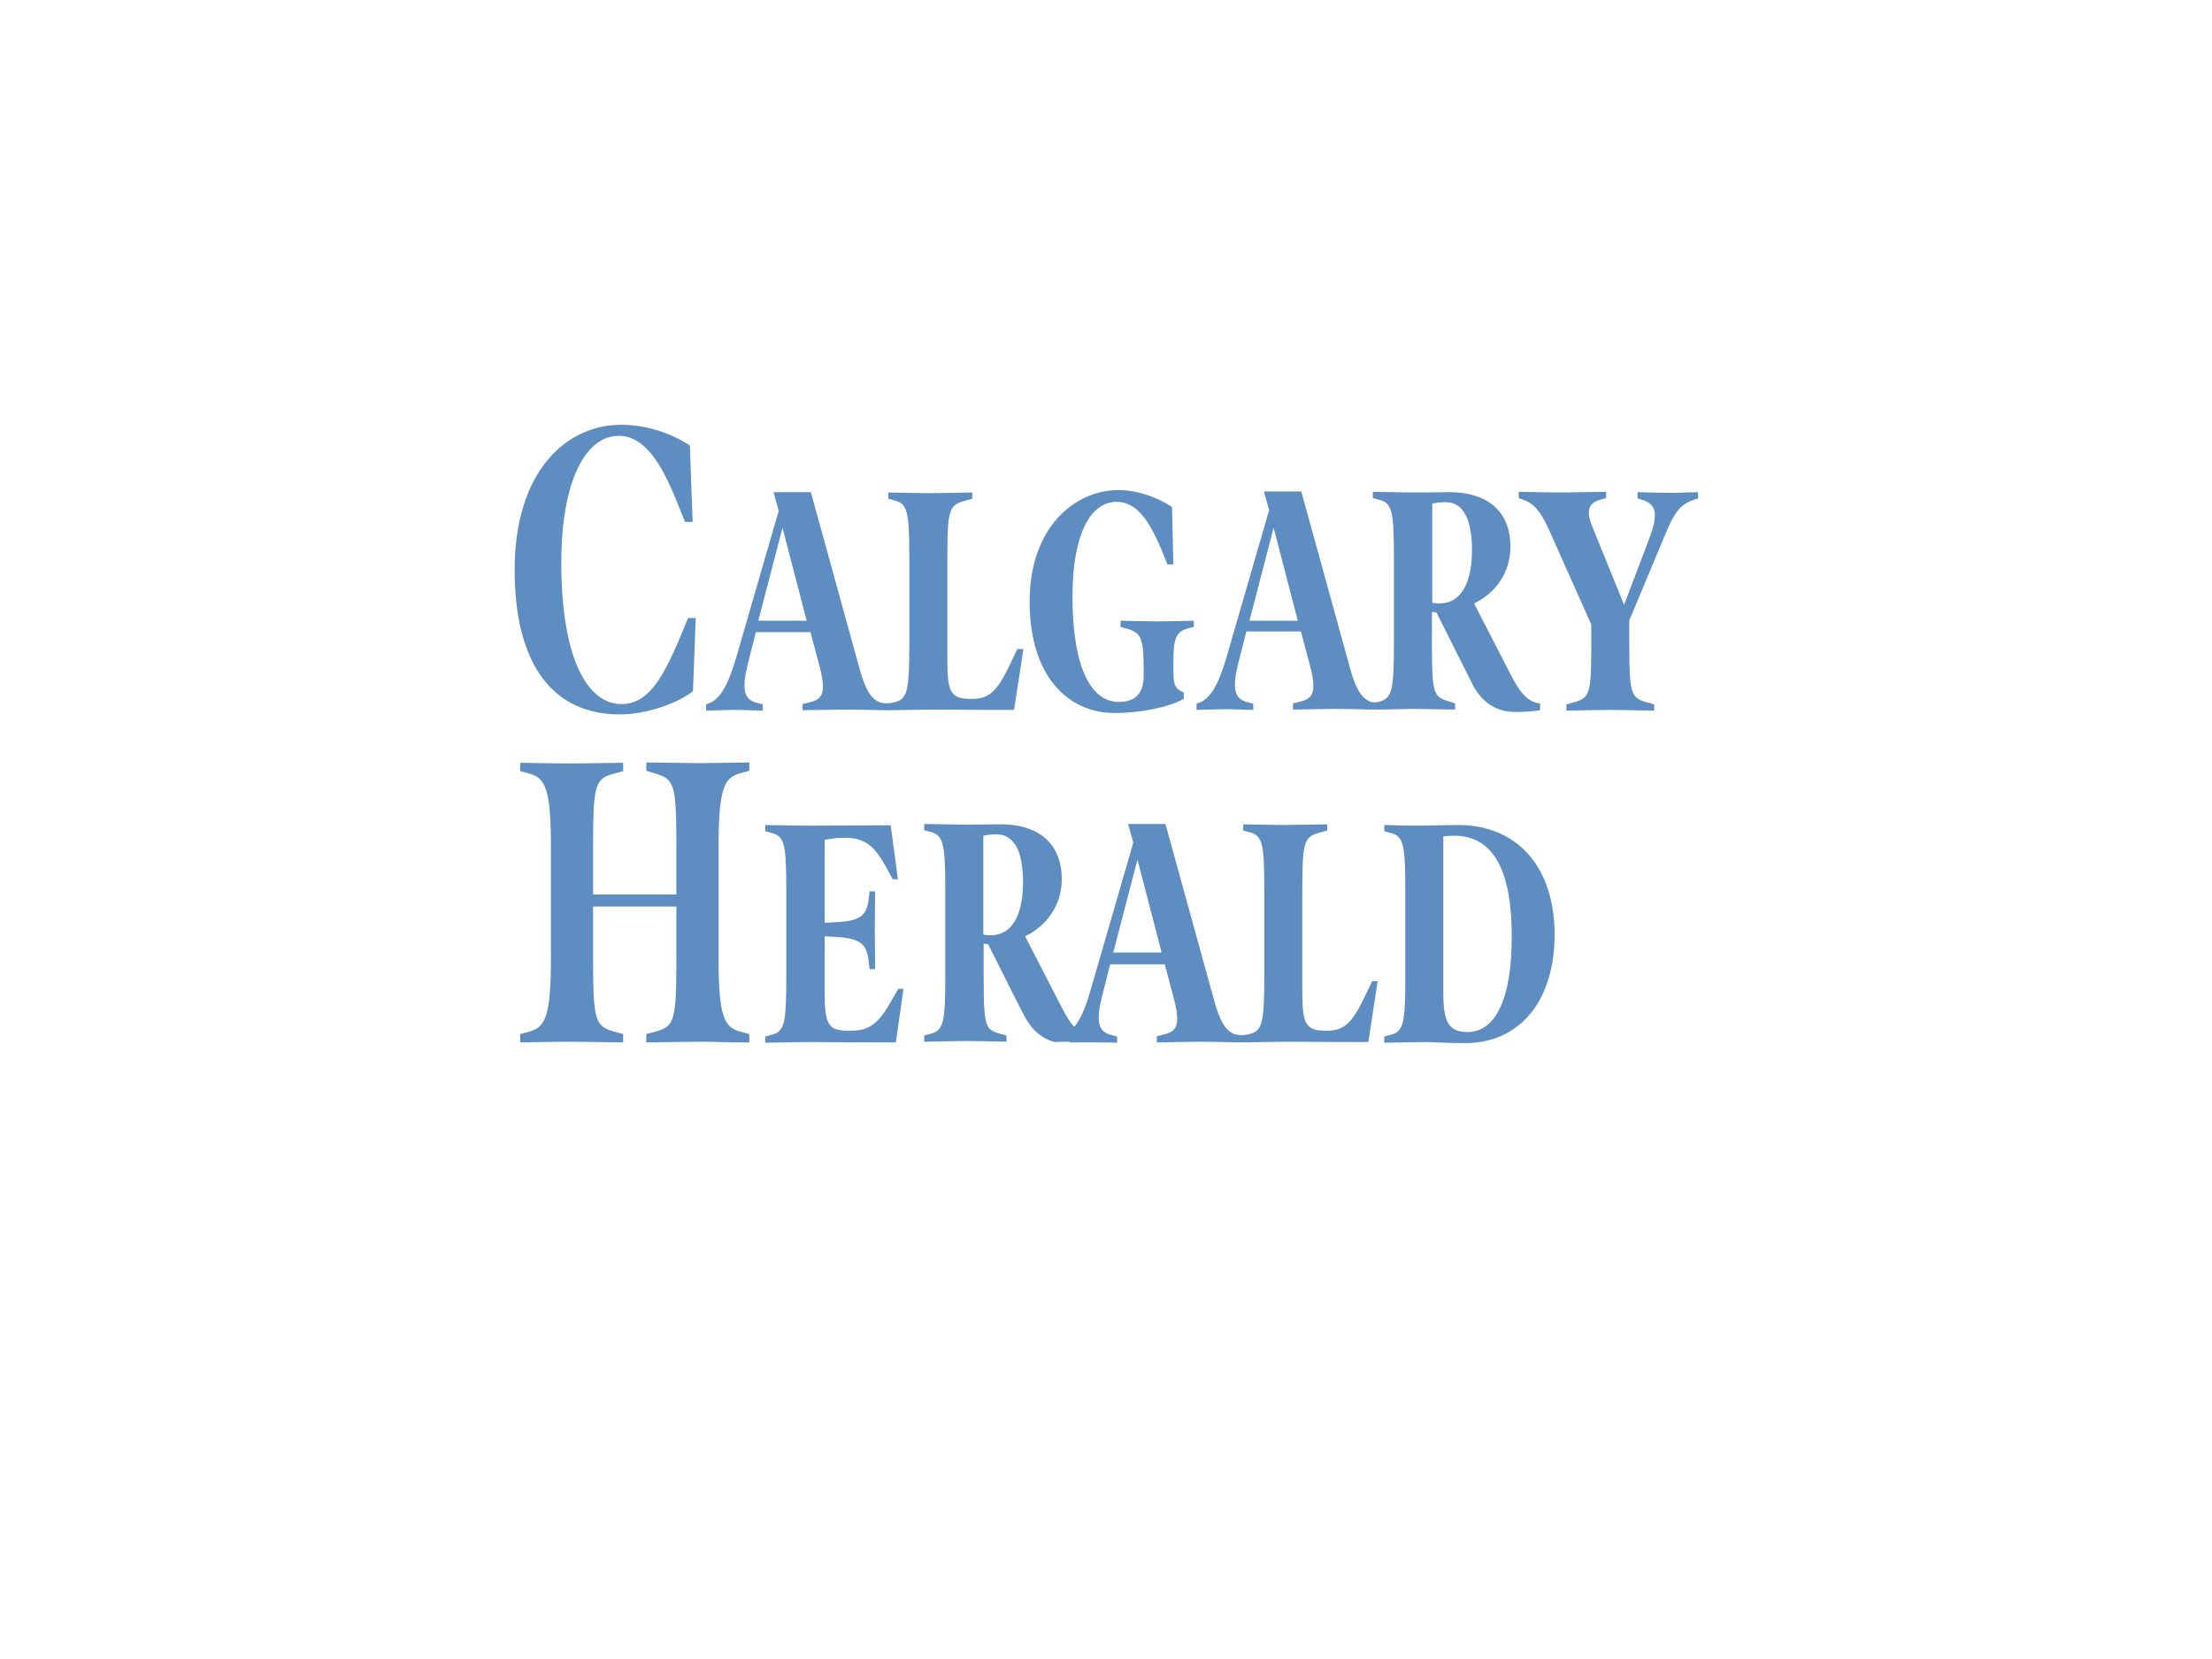 <?xml version="1.0" encoding="utf-8"?>
<!-- Generator: Adobe Illustrator 27.3.0, SVG Export Plug-In . SVG Version: 6.00 Build 0)  -->
<svg version="1.1" xmlns="http://www.w3.org/2000/svg" xmlns:xlink="http://www.w3.org/1999/xlink" x="0px" y="0px"
	 viewBox="0 0 640 480" style="enable-background:new 0 0 640 480;" xml:space="preserve">
<style type="text/css">
	.st0{display:none;}
	.st1{display:inline;fill:#00529B;}
	.st2{display:inline;fill:#FF6D2D;}
	.st3{display:inline;fill:#00529B;stroke:#00529B;stroke-width:0.27;stroke-linecap:round;stroke-linejoin:round;}
	.st4{display:inline;fill:#FF6D2D;stroke:#00529B;stroke-width:1.91;}
	.st5{display:inline;fill:#00529B;stroke:#FF6D2D;stroke-width:1.8;}
	.st6{fill:#5D8DC1;}
	.st7{fill:none;stroke:#FFFFFF;stroke-width:0.172;stroke-miterlimit:10;}
	.st8{fill:#F2AF1D;}
	.st9{fill:#FFFFFF;}
	.st10{fill:#D51100;}
	.st11{fill:#D51000;}
	.st12{fill:#122E55;}
	.st13{fill:#AF2227;}
</style>
<g id="Layer_2" class="st0">
	<path class="st1" d="M478.6,217.2c-8.7-2.8-17.8-4.4-27-4.9c-7.9-0.5-19.5-1-25.5-1h-2.5l0.9-1.4c1.8-2.7,7.1-11,15.2-16.7
		c4.8-3.5,9.9-6.6,15.1-9.3c5.4-2.5,16.5-6,24.5-6h0.6c6.1,0.3,12.2,0.9,18.3,2h0.3c3.1,0.5,6.1,1.4,9,2.4l1.7,0.7l-1.5,0.9
		c-0.3,0.2-0.8,0.5-1.5,0.9c-3,1.6-9.3,5.1-13,8.6c-2.6,2.5-7.9,11.1-9.6,14.2c-1.4,2.9-2.6,5.9-3.6,8.9l-0.3,0.9L478.6,217.2z"/>
	<path class="st2" d="M479.2,178.9h0.6c6.1,0.3,12.1,1,18.1,2c3.1,0.5,6.1,1.4,9.1,2.4c-1.4,0.9-10,5.1-14.7,9.6
		c-2.8,2.6-8.2,11.4-9.8,14.4c-1.4,3-2.6,6-3.7,9.1c-8.8-2.8-18-4.5-27.2-4.9c-7.7-0.5-19.5-1-25.6-1h-0.9c2-3,7.2-10.9,14.9-16.4
		c4.8-3.5,9.8-6.6,15-9.3C460.6,182.2,471.5,178.9,479.2,178.9 M479.2,177.1c-8.6,0-19.8,3.7-24.9,6.1c-5.3,2.8-10.4,6-15.2,9.5
		c-8.2,5.8-13.6,14.1-15.4,16.9l-1.8,2.8h3.4h0.9c6,0,17.6,0.5,25.5,1c9.1,0.4,18.1,2,26.7,4.8l1.8,0.6l0.5-1.8
		c0.5-1.6,3-7.6,3.5-8.7c1.7-3.1,6.9-11.6,9.4-14c3.7-3.4,9.9-6.8,12.9-8.5c0.7-0.4,1.2-0.7,1.5-0.9l3-1.9l-3.3-1.3
		c-3-1.1-6-1.9-9.1-2.5h-0.2c-6.1-1.1-12.3-1.7-18.4-2L479.2,177.1z"/>
	<polygon class="st1" points="460.4,274.3 458.5,274.3 458.5,273.5 463.2,273.5 463.2,274.3 461.4,274.3 461.4,279.2 460.4,279.2 	
		"/>
	<polygon class="st1" points="463.9,273.5 465.3,273.5 466.7,278 466.7,278 468.1,273.5 469.5,273.5 469.5,279.2 468.6,279.2 
		468.6,274.4 468.6,274.4 467.1,279.2 466.3,279.2 464.8,274.3 464.7,274.3 464.7,279.2 463.9,279.2 	"/>
	<path class="st1" d="M230.7,195.9h-2.1l2-4.4h1.2L230.7,195.9z M234,195.9h-2.1l2-4.4h1.2L234,195.9z"/>
	<path class="st1" d="M237,191.5h1.8l2.9,10.7l0,0l3.1-10.7h2.2l3,10.8l0,0l2.9-10.8h1.8l-3.9,13h-2l-3-11.1l0,0l-3.2,11.1h-1.9
		L237,191.5z"/>
	<path class="st1" d="M256.9,200.3c-0.1,1.6,0.5,3.2,2.3,3.2c1,0.2,2-0.6,2.2-1.6c0-0.1,0-0.2,0-0.3h1.8c-0.3,2.1-1.9,3.1-4,3.1
		c-2.9,0-4.1-2.1-4.1-4.7s1.3-4.9,4.2-4.9c2.7,0,4,1.8,4,4.3v0.9H256.9z M261.5,199.1c0-1.5-0.6-2.7-2.3-2.7
		c-1.3,0.1-2.3,1.2-2.3,2.5c0,0.1,0,0.1,0,0.2H261.5z"/>
	<path class="st1" d="M282.7,192.8L282.7,192.8l-4.2,11.7h-1.7l-4.2-11.7l0,0v11.7h-1.8v-13h3.2l3.7,10.7l0,0l3.7-10.7h3v13h-1.8
		L282.7,192.8z"/>
	<path class="st1" d="M286.4,204.4l5.5-13h1.9l5.2,13h-2l-1.4-3.4h-6l-1.4,3.4H286.4z M290.2,199.5h4.8l-2.4-6.3L290.2,199.5z"/>
	<path class="st1" d="M300.9,204.4v-13h1.8v5.6l5.4-5.6h2.5l-5.8,5.8l6.5,7.2h-2.5l-6-6.9v6.9L300.9,204.4z"/>
	<path class="st1" d="M312.5,204.4v-13h8.1v1.6h-6.4v4h6v1.6h-6v4.3h6.5v1.6L312.5,204.4z"/>
	<path class="st1" d="M328.9,195.4v-1.9l1.7-0.5v2.5l2.1-0.1v1.3h-2.1v5.8c0,0.6,0.5,1,1.1,1c0.3,0,0.6,0,0.9-0.1v1.3
		c-0.4,0-0.8,0.1-1.2,0.1c-0.4,0-0.8,0-1.1-0.1c-0.4-0.1-0.8-0.3-1-0.6c-0.3-0.4-0.4-0.5-0.4-1.7v-5.7h-1.5v-1.3L328.9,195.4z"/>
	<path class="st1" d="M334.8,204.4v-13h1.7v5.2l0,0c0.6-1,1.8-1.6,2.9-1.5c2.4,0,3.1,1.6,3.1,3.2v6.1h-1.7v-5.3c0-1.6-0.4-2.6-2-2.6
		c-0.9,0-1.6,0.5-2,1.3c-0.3,0.7-0.4,1.4-0.3,2.1v4.6H334.8z"/>
	<path class="st1" d="M346.9,200.3c-0.1,1.6,0.5,3.2,2.3,3.2c1,0.2,2-0.6,2.2-1.6c0-0.1,0-0.2,0-0.3h1.8c-0.3,2.1-1.9,3.1-4,3.1
		c-2.9,0-4-2.1-4-4.7s1.3-4.9,4.2-4.9c2.7,0,4,1.8,4,4.3v0.9H346.9z M351.5,199.1c0-1.5-0.6-2.7-2.3-2.7c-1.3,0.1-2.3,1.2-2.3,2.5
		c0,0.1,0,0.1,0,0.2H351.5z"/>
	<path class="st1" d="M367,195.4h1.8c-0.1,0.5-0.1,1.1-0.1,1.6v6.4c0,3.3-1.4,4.7-4.8,4.7c-1.9,0-3.3-0.8-3.4-2.9h1.8
		c0.1,1.2,0.9,1.7,2.1,1.7c2.4,0,2.4-2,2.5-4h0c-0.6,1-1.8,1.6-3,1.5c-2.8,0-3.9-1.9-3.9-4.5s1.5-4.7,4.2-4.7c0.9,0,1.8,0.4,2.4,1.2
		c0,0,0.3,0.6,0.3,0.4L367,195.4z M364.4,203c1.9,0,2.5-1.6,2.5-3.3s-0.7-3.3-2.5-3.3s-2.5,1.9-2.5,3.3S362.5,203,364.4,203
		L364.4,203z"/>
	<path class="st1" d="M373.6,204.4h-1.7v-9h1.7v1.7l0,0c0.3-1.2,1.4-2,2.6-1.9h0.6v1.6c-0.2-0.1-0.5-0.1-0.7-0.1
		c-2.2,0.1-2.5,1.2-2.5,3.1L373.6,204.4z"/>
	<path class="st1" d="M384.1,198.9c0-1.6-0.1-2.5-1.9-2.5c-0.8-0.1-1.6,0.5-1.7,1.4c0,0,0,0,0,0.1h-1.8c0.1-2,1.6-2.7,3.4-2.7
		s3.7,0.6,3.7,3.1v4.3c0,0.4,0,1.1,0.1,1.9h-1.1c-0.2,0-0.5,0.1-0.5-0.1c0-0.4-0.1-0.8-0.1-1.2l0,0c-0.5,1.1-1.6,1.7-2.8,1.6
		c-1.6,0-3.1-0.8-3.1-2.6c0-2.5,2.2-3.3,4.4-3.3L384.1,198.9z M382.4,200.1c-1,0.1-2.4,0.4-2.4,1.7c0,0.9,0.6,1.6,1.5,1.7
		c0.1,0,0.2,0,0.3,0c2,0,2.4-1.8,2.4-3.4H382.4z"/>
	<path class="st1" d="M395.1,191.5h1.7v11.4c0,0.5,0.1,1.1,0.1,1.6h-1.7l0-1.4V203l0,0c-0.6,1.1-1.8,1.8-3.1,1.7
		c-2.7,0-3.8-2.5-3.8-4.8s1.2-4.8,4-4.8c1.1-0.1,2.2,0.5,2.8,1.5l0,0L395.1,191.5z M392.5,203.5c2.1,0,2.5-1.9,2.5-3.6
		s-0.6-3.6-2.5-3.6s-2.6,1.9-2.6,3.6S390.6,203.5,392.5,203.5z"/>
	<path class="st1" d="M400.9,200.3c-0.1,1.6,0.5,3.2,2.3,3.2c1,0.2,2-0.6,2.2-1.6c0-0.1,0-0.2,0-0.2h1.8c-0.3,2.1-1.9,3.1-4,3.1
		c-2.9,0-4-2.1-4-4.7s1.3-4.9,4.2-4.9c2.7,0,4,1.8,4,4.3v0.9H400.9z M405.5,199.1c0-1.5-0.6-2.7-2.3-2.7c-1.4,0-2.3,1.2-2.3,2.7
		H405.5z"/>
	<path class="st1" d="M414.4,191.5h2.1l-2,4.4h-1.2L414.4,191.5z M411.1,191.5h2.1l-2,4.4h-1.2L411.1,191.5z"/>
	<path class="st3" d="M231.4,289.7h1.2c1.8,0,2.4,0.7,2.5,1.9s-0.5,2-2.5,2h-1.2V289.7l-0.1-1.6h-1.7v12.6h1.8v-5.4h0.8
		c0.9,0,1.7,0.3,3.3,2.9l1.7,2.6h2.1c-0.9-1.2-1.2-1.6-1.7-2.5c-0.7-1.3-1.6-2.5-2.8-3.5c1.3-0.5,2.1-1.7,2.1-3.1
		c0-2.2-1.6-3.5-4.1-3.5h-1.5L231.4,289.7z"/>
	<path class="st3" d="M349.2,289.3h1.2c1.8,0,2.5,0.7,2.5,1.9s-0.5,2-2.5,2h-1.2V289.3l-0.1-1.6h-1.7v12.5h1.8v-5.5h0.8
		c0.9,0,1.7,0.3,3.3,2.9l1.6,2.6h2.2c-0.9-1.2-1.2-1.6-1.7-2.5c-0.7-1.3-1.6-2.5-2.8-3.5c1.3-0.5,2.1-1.7,2.1-3.1
		c0-2.2-1.6-3.5-4.1-3.5h-1.5L349.2,289.3z"/>
	<path class="st3" d="M240.5,294.2c0.1-2.6,2.3-4.6,4.9-4.5c2.6-0.1,4.9,1.9,5,4.6c0.1,2.6-1.9,4.9-4.6,5c-0.1,0-0.3,0-0.4,0
		C242.7,299.2,240.5,297,240.5,294.2h-1.8c0,3.7,2.9,6.7,6.5,6.7c0.1,0,0.1,0,0.2,0c3.6-0.1,6.3-3.1,6.2-6.7
		c-0.1-3.6-3.1-6.3-6.7-6.2c-3.4,0.1-6.1,2.8-6.2,6.2H240.5z"/>
	<path class="st3" d="M399.3,294c0-2.7,2.3-4.9,5-4.8s4.9,2.3,4.8,5c0,2.7-2.2,4.8-4.9,4.8C401.4,299,399.2,296.7,399.3,294l-1.8,0
		c0,3.7,2.9,6.7,6.5,6.7c0.1,0,0.1,0,0.2,0c3.6-0.1,6.3-3.1,6.2-6.7c-0.1-3.6-3.1-6.3-6.7-6.2c-3.4,0.1-6.1,2.8-6.2,6.2L399.3,294z"
		/>
	<path class="st3" d="M300.1,293.9c0.1-2.6,2.3-4.6,4.9-4.5c2.6,0,4.8,2.1,4.8,4.8c0,2.6-2.1,4.8-4.8,4.8c0,0,0,0,0,0
		C302.3,298.9,300.1,296.7,300.1,293.9C300.1,293.9,300.1,293.9,300.1,293.9h-1.8c0,3.7,2.9,6.7,6.5,6.7c0.1,0,0.1,0,0.2,0
		c3.6-0.1,6.3-3.1,6.2-6.7s-3.1-6.3-6.7-6.2c-3.4,0.1-6.1,2.8-6.2,6.2H300.1z"/>
	<path class="st3" d="M256.1,295.4h3.9l-2-4.5L256.1,295.4l-0.7,1.6l-1.6,3.7H252l5.4-12.6h1.3l5.6,12.6h-1.8l-1.7-3.7h-5.4
		L256.1,295.4z"/>
	<path class="st3" d="M267.2,299.1h2.9c4.1,0,5-3.1,5-4.7c0-2.5-1.6-4.6-5.1-4.6h-2.8L267.2,299.1l0,1.6h-1.8v-12.6h4.9
		c4.6,0,6.7,3.3,6.7,6.3c0,3.5-2.9,6.3-6.4,6.3c-0.1,0-0.2,0-0.3,0h-3.2L267.2,299.1z"/>
	<path class="st3" d="M296.9,290.5c-1.3-0.8-2.8-1.3-4.3-1.3c-2.6-0.1-4.9,1.9-5,4.5c0,0.1,0,0.2,0,0.3c0,2.8,2.1,4.8,5.1,4.8
		c1.6,0,3.1-0.5,4.4-1.4v2c-1.4,0.8-3,1.1-4.5,1.1c-3.5,0.2-6.6-2.5-6.8-6c0-0.1,0-0.1,0-0.2c-0.1-3.6,2.8-6.6,6.4-6.6
		c0.1,0,0.3,0,0.4,0c1.5,0,3,0.4,4.3,1L296.9,290.5z"/>
	<path class="st3" d="M325.4,300.3h-1.5l-8.4-9.7v9.7h-1.7v-12.5h1.4l8.5,9.7v-9.7h1.7L325.4,300.3z"/>
	<path class="st3" d="M333.9,290.5c-0.8-0.8-1.8-1.3-3-1.3c-1.2,0-2,0.6-2,1.5c0,2.4,5.4,2.4,5.4,6.4c0,1.8-1.4,3.4-3.3,3.4
		c-0.1,0-0.1,0-0.2,0c-1.3,0-2.5-0.4-3.5-1.2V297c0.8,1.1,2,1.8,3.3,1.8c1.4,0,2-0.9,2-1.6c0-2.6-5.4-2.9-5.4-6.3
		c0-2,1.5-3.4,3.8-3.4c1,0,2,0.3,2.8,0.9L333.9,290.5z"/>
	<path class="st3" d="M345.5,289.4h-4.3v10.9h-1.8v-10.9H335v-1.6h10.5V289.4z"/>
	<path class="st3" d="M367.8,295.4c0,3.1-1.8,5.1-5.6,5.1c-2.6,0-5.2-1.5-5.2-4.9v-7.8h1.8v7.4c0,1.4,0.2,2,0.8,2.6
		c0.7,0.7,1.7,1.1,2.7,1.1c1.1,0.1,2.1-0.3,2.9-1c0.7-0.8,1-1.8,0.8-2.8v-7.3h1.8L367.8,295.4z"/>
	<path class="st3" d="M380.7,290.5c-1.3-0.8-2.8-1.3-4.3-1.3c-2.6-0.1-4.9,1.9-5,4.5c0,0.1,0,0.2,0,0.3c0,2.8,2.1,4.8,5.1,4.8
		c1.6,0,3.1-0.5,4.4-1.4v2c-1.4,0.8-3,1.1-4.5,1.1c-3.5,0.2-6.6-2.5-6.8-6c0-0.1,0-0.1,0-0.2c-0.1-3.6,2.8-6.6,6.4-6.6
		c0.1,0,0.3,0,0.4,0c1.5,0,3,0.4,4.3,1L380.7,290.5z"/>
	<path class="st3" d="M392.1,289.4h-4.4v10.9H386v-10.9h-4.3v-1.6h10.5V289.4z"/>
	<path class="st3" d="M395.4,300.3h-1.8v-12.5h1.8V300.3z"/>
	<path class="st3" d="M424.4,300.3h-1.5l-8.4-9.7v9.7h-1.7v-12.5h1.4l8.5,9.7v-9.7h1.7L424.4,300.3z"/>
	<path class="st3" d="M456.8,298.6h2.9c4.1,0,5-3.1,5-4.6c0-2.5-1.6-4.7-5.1-4.7h-2.8L456.8,298.6l0,1.6H455v-12.5h4.9
		c4.6,0,6.7,3.3,6.7,6.3c0,3.5-2.9,6.3-6.4,6.3c-0.1,0-0.2,0-0.3,0h-3.2L456.8,298.6z"/>
	<path class="st3" d="M453.4,289.4h-4.4v10.9h-1.8v-10.9H443v-1.6h10.5L453.4,289.4z"/>
	<path class="st1" d="M434.8,300.2v-12.5h1.9v10.8l5.4,0.1v1.5H434.8z"/>
	<path class="st1" d="M468.1,300.2v-1.9h1.8v1.9H468.1z"/>
	<path class="st4" d="M236.9,259.8l5.3-14.1l5.8-15.6l6-15.8h30.3l-3.4,9.1l-5.4,14.4l-4,10.8l-5.5,14.6l26.5,0.3l-2.7,7.1l-3.6,9.4
		l-56.9-0.1L236.9,259.8z"/>
	<path class="st4" d="M361.9,239c-2.3-6.1-7.1-9.6-13.4-9.6c-3.7,0-5.9,1.6-6.8,3.9c-1.8,4.8,15.9,7.1,20.8,14.6
		c2,3,2.1,7.1,0.2,12.2c-5.1,13.6-18.8,21.6-41,21.5c-11.4,0-21.1-1.4-29.5-5l15.7-21.9c1.6,6.1,7,10.3,13.3,10.5
		c2.9,0,5.6-1.6,6.5-3.7c2.9-7.8-24.7-5.8-17.2-25.7c5.5-14.5,19.5-22,41.1-22c9.3,0,19.5,1.8,25.7,4.4L361.9,239z"/>
	<path class="st4" d="M188.7,253.9h5.5l0.5-16h-0.2l-11.5,16L188.7,253.9L188.7,253.9z M183.8,269.4h-12.2l-8.1,11.1h-30.3
		l48.5-65.6l43.2,0.1l-0.9,65.6h-30.3l0.2-11.1L183.8,269.4L183.8,269.4z"/>
	<path class="st2" d="M463.4,197.5c-3.3,3-6.2,6.4-8.7,10.1c1.1,0.2,2.2,0.4,3.3,0.5c0.2,0,0.3,0,0.3-0.1c2.2-3.5,7-10.1,7-10.1
		L463.4,197.5L463.4,197.5z"/>
	<path class="st2" d="M480.7,186.1c-3,0.7-5.8,1.9-8.4,3.6c0.6,0.1,1.2,0.2,1.8,0.2c0.1,0,0.2,0,0.3,0c2.3-1.3,4.7-2.5,7.2-3.6
		L480.7,186.1L480.7,186.1z"/>
	<path class="st5" d="M442.5,212.1c0,0,12.4,1,12.9,1.2c0.1,0-0.3,0.5-0.5,0.8c-2.8,3.9-5.6,17.6-5.6,17.7c-0.9,3.9-1.5,8-1.7,12
		c-0.2,5.8,0.5,18.9,0.5,18.9s0.7,13,1.5,17.1c-1.4,0-34-0.2-35.3-0.2c0-1.1,1.1-10.1,1.5-14s1.6-9.2,1.5-9.3s-6.7-0.6-8.9-0.6
		c-0.5,0-3.9,6.8-5.2,10.4s-4.8,13.5-5,13.7h-36.8c0.8-1.5,3.7-7.4,3.7-7.4l14.7-24c0,0,11-16.2,14.9-20.8s11-12.1,12.5-12.7
		s4.4-2,4.4-2C413.1,211.7,442.5,212.1,442.5,212.1z M424.8,224.1c0,0-2.7-0.1-3.4,0.3s-4.1,6.4-4.1,6.4l0,0
		c-0.9,1.7-5.1,10.2-5.1,10.2s-1.4,2.6-1.3,3.1s8.7,0.4,8.7,0.4c0.3,0,0.6-0.2,0.7-0.6c0,0,1.7-7.4,2.3-9.8s3-9.2,3-9.2
		c0.1-0.4-0.1-0.7-0.4-0.9C425,224.1,424.9,224,424.8,224.1L424.8,224.1z"/>
</g>
<g id="Layer_1">
	<g>
		<path class="st6" d="M200.5,200c-4.7,3.6-13.5,6.7-21.2,6.7c-19.2,0-30.4-14.3-30.4-41.8c0-28.3,14.7-42,30.9-42
			c7.5,0,14.9,2.7,19.8,6l0.8,22.1h-2.2l-2.5-6.2c-4.5-11.1-9.4-18.7-16.7-18.7c-9.4,0-16.6,12.7-16.6,36.7
			c0,26.7,7.1,40.9,17.4,40.9c7.3,0,11.5-6.4,16.8-18.9l2.5-6h2.2L200.5,200z"/>
		<path class="st6" d="M343.4,181.9c-3.4,1-3.9,3.6-3.9,9.6v0.9c0,5.6,0,6.5,3,8v1.8c-4.2,2.4-12.5,4.1-19.9,4.1
			c-13.9,0-24.7-11-24.7-32.2c0-21.7,13.2-32.3,25.7-32.3c5.8,0,11.7,2.3,15.5,4.9l0.4,16.6h-1.7l-1.9-4.6
			c-3.6-8.4-7.1-13.5-12.9-13.5c-7.4,0-12.7,9.2-12.7,27.4c0,20.6,5.4,30.5,13.4,30.5c5.8,0,7.2-3.6,7.2-7.7v-1.6
			c0-8.8-0.7-10.7-4.5-11.8l-2.2-0.6v-1.8c1.3,0,8.7,0.2,11.1,0.2c2.4,0,8.7-0.2,10.1-0.2v1.8L343.4,181.9z"/>
		<path class="st6" d="M490.1,144.6c-4.6,1.5-6.1,4.6-9.2,12.2l-9.5,22.7v7.1c0,14.1,0.5,15.3,5,16.6l2.2,0.6v1.8
			c-1.3,0-10.3-0.2-12.7-0.2c-2.4,0-11.5,0.2-12.7,0.2v-1.8l2.2-0.6c4.6-1.3,5-2.5,5-16.6v-5.9L448,152.9c-2.3-4.9-4.1-7.2-7.3-8.3
			l-1.3-0.5v-1.8c1.3,0,9,0.2,11.4,0.2c2.3,0,12.7-0.2,13.9-0.2v1.8l-1.4,0.4c-2.9,0.7-3.6,2.2-3.6,3.8c0,1.4,0.4,2.6,1.5,5.3
			l8.7,21.4l7.4-19.5c1.1-2.9,1.5-4.6,1.5-6.7c0-1.9-1.2-3.4-3.4-4.1l-1.6-0.5v-1.8c1.3,0,7,0.2,9.5,0.2c2.4,0,6.7-0.2,8-0.2v1.8
			L490.1,144.6z"/>
		<path class="st6" d="M202.9,301.4c-3.1,0-14.2,0.2-15.9,0.2v-2.4l2.9-0.8c5.3-1.5,5.8-3.3,5.8-21.3v-14.8h-24.1v14.8
			c0,17.9,0.5,19.7,5.8,21.3l2.9,0.8v2.4c-1.7,0-12.7-0.2-15.9-0.2c-3.1,0-12.2,0.2-13.9,0.2v-2.4l2.9-0.8c4.4-1.3,6-4.6,6-21.1V245
			c0-16.5-1.6-19.8-6-21.1l-2.9-0.8v-2.4c1.7,0,10.8,0.2,13.9,0.2c3.1,0,14.2-0.2,15.9-0.2v2.4l-2.9,0.8c-5.3,1.5-5.8,3.3-5.8,21.3
			v13.6h24.1v-13.6c0-17.9-0.5-19.7-5.8-21.3L187,223v-2.4c1.7,0,12.7,0.2,15.9,0.2c3.1,0,12.1-0.2,13.9-0.2v2.4l-2.9,0.8
			c-4.4,1.3-6,4.6-6,21.1v32.4c0,16.5,1.6,19.8,6,21.1l2.9,0.8v2.4C215,301.7,206,301.4,202.9,301.4"/>
		<path class="st6" d="M259.2,301.6h-7c-3.8,0-16.6-0.1-19-0.1c-2.3,0-10.5,0.2-11.8,0.2v-1.8l2.2-0.6c3.4-1,3.9-3.6,3.9-16.5v-25.2
			c0-12.9-0.5-15.5-3.9-16.5l-2.2-0.6v-1.8c1.3,0,10.1,0.2,12.5,0.2c2.4,0,17.2-0.1,18.4-0.1h5.4l2.1,15.6h-1.5l-2.3-4.2
			c-3-5.3-5.8-7.8-11.4-7.8H244c-1.9,0-3.8,0.3-5.4,0.6V267l3.6-0.2c7.7-0.4,8.8-2.5,9.3-8.1l0.1-0.8h1.6c0,2-0.1,7.6-0.1,11
			c0,3.4,0.1,9.6,0.1,11.5h-1.6l-0.1-0.8c-0.5-5.6-1.3-8-9.3-8.5l-3.6-0.2v16c0,9.6,1,11.3,6.8,11.3h0.9c5.2,0,7.9-2,11.7-8.8
			l1.9-3.3h1.5L259.2,301.6z"/>
		<path class="st6" d="M438.4,205.9C438.4,205.9,438.4,205.9,438.4,205.9c-0.1,0-0.2,0-0.3,0H438.4z M445.6,203.6
			c-2.8-0.5-5.1-1.7-8.5-8.4l-10.6-20.6c6-2.9,10.5-8.7,10.5-16.4c0-10.8-7.2-15.8-17.7-15.8c-3,0-7.6,0.1-10.1,0.1
			c-2.4,0-10.7-0.2-12-0.2v1.8l2.2,0.6c3.4,1,3.9,3.6,3.9,16.5v25.2c0,12.8-0.5,15.4-3.8,16.5c-1.5,0.5-2.5,0.3-3.1,0.1
			c-2.8-1.2-4.3-4.3-5.8-9.7l-11-39.9h0l-3.1-11.2h-10.8l1.5,5.4l-12.4,42.8c-2.3,7.8-4.7,11.8-7.8,12.9l-0.8,0.3v1.8
			c1.3,0,6.1-0.2,8.5-0.2c2.4,0,6.7,0.2,7.9,0.2v-1.8l-1.5-0.4c-3.2-0.7-3.8-2.8-3.8-5.1c0-2.3,0.7-5.3,1.5-8.3l1.8-7.1l15.8,0
			l2.6,9.8c0.7,2.6,1,4.6,1,5.9c0,2.6-0.9,4-4.2,4.7l-1.7,0.4v1.8c1.2,0,10.1-0.2,12.5-0.2c1.8,0,6.7,0.1,9.8,0.2l2.3,0
			c3.2,0,8.2-0.2,10.1-0.2c2.4,0,10.9,0.2,12.2,0.2v-1.8l-2.2-0.7c-4.1-1.2-4.5-2.6-4.5-16.6V177c0.4,0.1,0.9,0.2,1.3,0.2l10.2,20.3
			c2.7,5.6,7,8.5,12.6,8.5c2.8,0,5.3-0.2,7.2-0.5V203.6z M361.5,179.6l7-26.9l7,26.9H361.5z M416.5,174.6c-0.9,0-1.7-0.1-2.1-0.2
			v-28.7c0.9-0.2,2.3-0.4,3.9-0.4c5.3,0,7.6,5.4,7.6,14C425.8,170.6,421.5,174.6,416.5,174.6z"/>
		<path class="st6" d="M294.3,187.9l-2.5,5.2c-3.3,6.8-5.7,9.1-10.3,9.1h-0.6c-5.8,0-6.8-1.8-6.8-11.3v-29.4c0-14.1,0.5-15.3,5-16.6
			l2.2-0.6v-1.8c-1.3,0-10.3,0.2-12.7,0.2c-2.4,0-10.3-0.2-11.6-0.2v1.8l2.2,0.6c3.4,1,3.9,3.6,3.9,16.5v25.2
			c0,11.8-0.5,15-3.1,16.2c-2.8,1.1-4.8,0.6-5.5,0.4c-2.8-1.2-4.3-4.3-5.8-9.7l-14.1-51.1h-10.8l1.5,5.4l-12.4,42.8
			c-2.3,7.8-4.7,11.8-7.8,12.9l-0.8,0.3v1.8c1.3,0,6.1-0.2,8.5-0.2c2.4,0,6.7,0.2,7.9,0.2v-1.8l-1.5-0.4c-3.2-0.7-3.8-2.8-3.8-5.1
			c0-2.3,0.7-5.3,1.5-8.3l1.8-7.1l15.8,0l2.6,9.8c0.7,2.6,1,4.6,1,5.9c0,2.6-0.9,4-4.2,4.7l-1.7,0.4v1.8c1.2,0,10.1-0.2,12.5-0.2
			c2.2,0,12.1,0.2,12.1,0.2c2.5,0,11-0.2,13.3-0.2c2.4,0,12.1,0.1,16,0.1h7.3l2.7-17.6H294.3z M219.4,179.6l7-26.9l7,26.9H219.4z"/>
		<path class="st6" d="M420.7,241.8c-1.1,0-2.4,0.1-3.1,0.2v45.4c0,8.4,1.6,11.2,7,11.2c7.8,0,12.8-9,12.8-27.6
			C437.4,252,432.2,241.8,420.7,241.8 M424,301.8c-6.4,0-8.8-0.3-11.9-0.3c-2.4,0-10.3,0.2-11.6,0.2v-1.8l2.2-0.6
			c3.4-1,3.9-3.6,3.9-16.5v-25.2c0-12.9-0.5-15.5-3.9-16.5l-2.2-0.6v-1.8c1.3,0,6.6,0.2,9,0.2c2.6,0,9.4-0.2,12.4-0.2
			c16.8,0,27.9,11.8,27.9,31.8C449.7,290.6,438.9,301.8,424,301.8"/>
		<path class="st6" d="M397,283.9l-2.5,5.2c-3.3,6.8-5.7,9.1-10.3,9.1h-0.6c-5.8,0-6.8-1.8-6.8-11.3v-29.4c0-14.1,0.5-15.3,5-16.6
			l2.2-0.6v-1.8c-1.3,0-10.3,0.2-12.7,0.2c-2.4,0-10.3-0.2-11.6-0.2v1.8l2.2,0.6c3.4,1,3.9,3.6,3.9,16.5v25.2
			c0,11.8-0.5,15-3.1,16.2c-2.8,1.1-4.8,0.6-5.6,0.4c-2.8-1.2-4.3-4.3-5.8-9.7l-14.1-51.1h-10.8l1.5,5.4l-12.4,42.8
			c-1.5,5.3-3.1,8.8-5,10.9c-0.3,0.3-0.6,0.5-0.9,0.5v3.6c5.6,0,12.4,0,13.6,0.1v-1.8l-1.5-0.4c-3.2-0.7-3.8-2.8-3.8-5.1
			c0-2.3,0.7-5.3,1.5-8.3l1.8-7.1l15.8,0l2.6,9.8c0.7,2.6,1,4.6,1,5.9c0,2.6-0.9,4-4.2,4.7l-1.7,0.4v1.8c1.2,0,10.1-0.2,12.5-0.2
			c2.2,0,12.1,0.2,12.1,0.2c2.5,0,11-0.2,13.3-0.2c2.4,0,12.1,0.1,16,0.1h7.3l2.7-17.6H397z M322.1,275.6l7-26.9l7,26.9H322.1z"/>
		<path class="st6" d="M311.6,297.9c-1.1-1-2.2-2.4-3.5-4.7c-0.3-0.6-0.6-1.2-1-1.9l-8.6-16.7l-1.9-3.7c6-2.9,10.6-8.8,10.6-16.5
			c0-3.4-0.7-6.2-2-8.5c-2.8-5-8.5-7.4-15.7-7.4c-3,0-7.6,0.1-10.1,0.1c-2.4,0-10.7-0.2-12-0.2v1.8l2.2,0.6c3.3,1,3.9,3.6,3.9,16.5
			v25.2c0,12.9-0.5,15.5-3.9,16.5l-2.2,0.6v1.8c1.3,0,9.2-0.2,11.6-0.2c0.3,0,0.8,0,1.4,0v0c3.3,0,9.7,0.2,10.8,0.2v-1.8l0,0v0
			l-2.2-0.6c-1.3-0.4-2.2-0.8-2.8-1.5c-1.4-1.7-1.6-5.4-1.6-15v-9.5c0.4,0.1,0.9,0.2,1.3,0.2c0,0,10.2,20.4,10.4,20.6
			c2.1,4.1,5.1,6.7,8.9,7.7c1.3-0.1,3.7-0.1,6.5-0.1V297.9z M286.6,270.6c-0.9,0-1.7-0.1-2.1-0.2v-28.6c0.9-0.2,2.3-0.4,3.9-0.4
			c2,0,3.5,0.8,4.7,2.2c0.1,0.2,0.2,0.3,0.4,0.5c0.1,0.1,0.1,0.2,0.2,0.2c1.6,2.4,2.3,6.3,2.3,11.1
			C295.9,266.6,291.7,270.6,286.6,270.6z"/>
	</g>
</g>
</svg>
